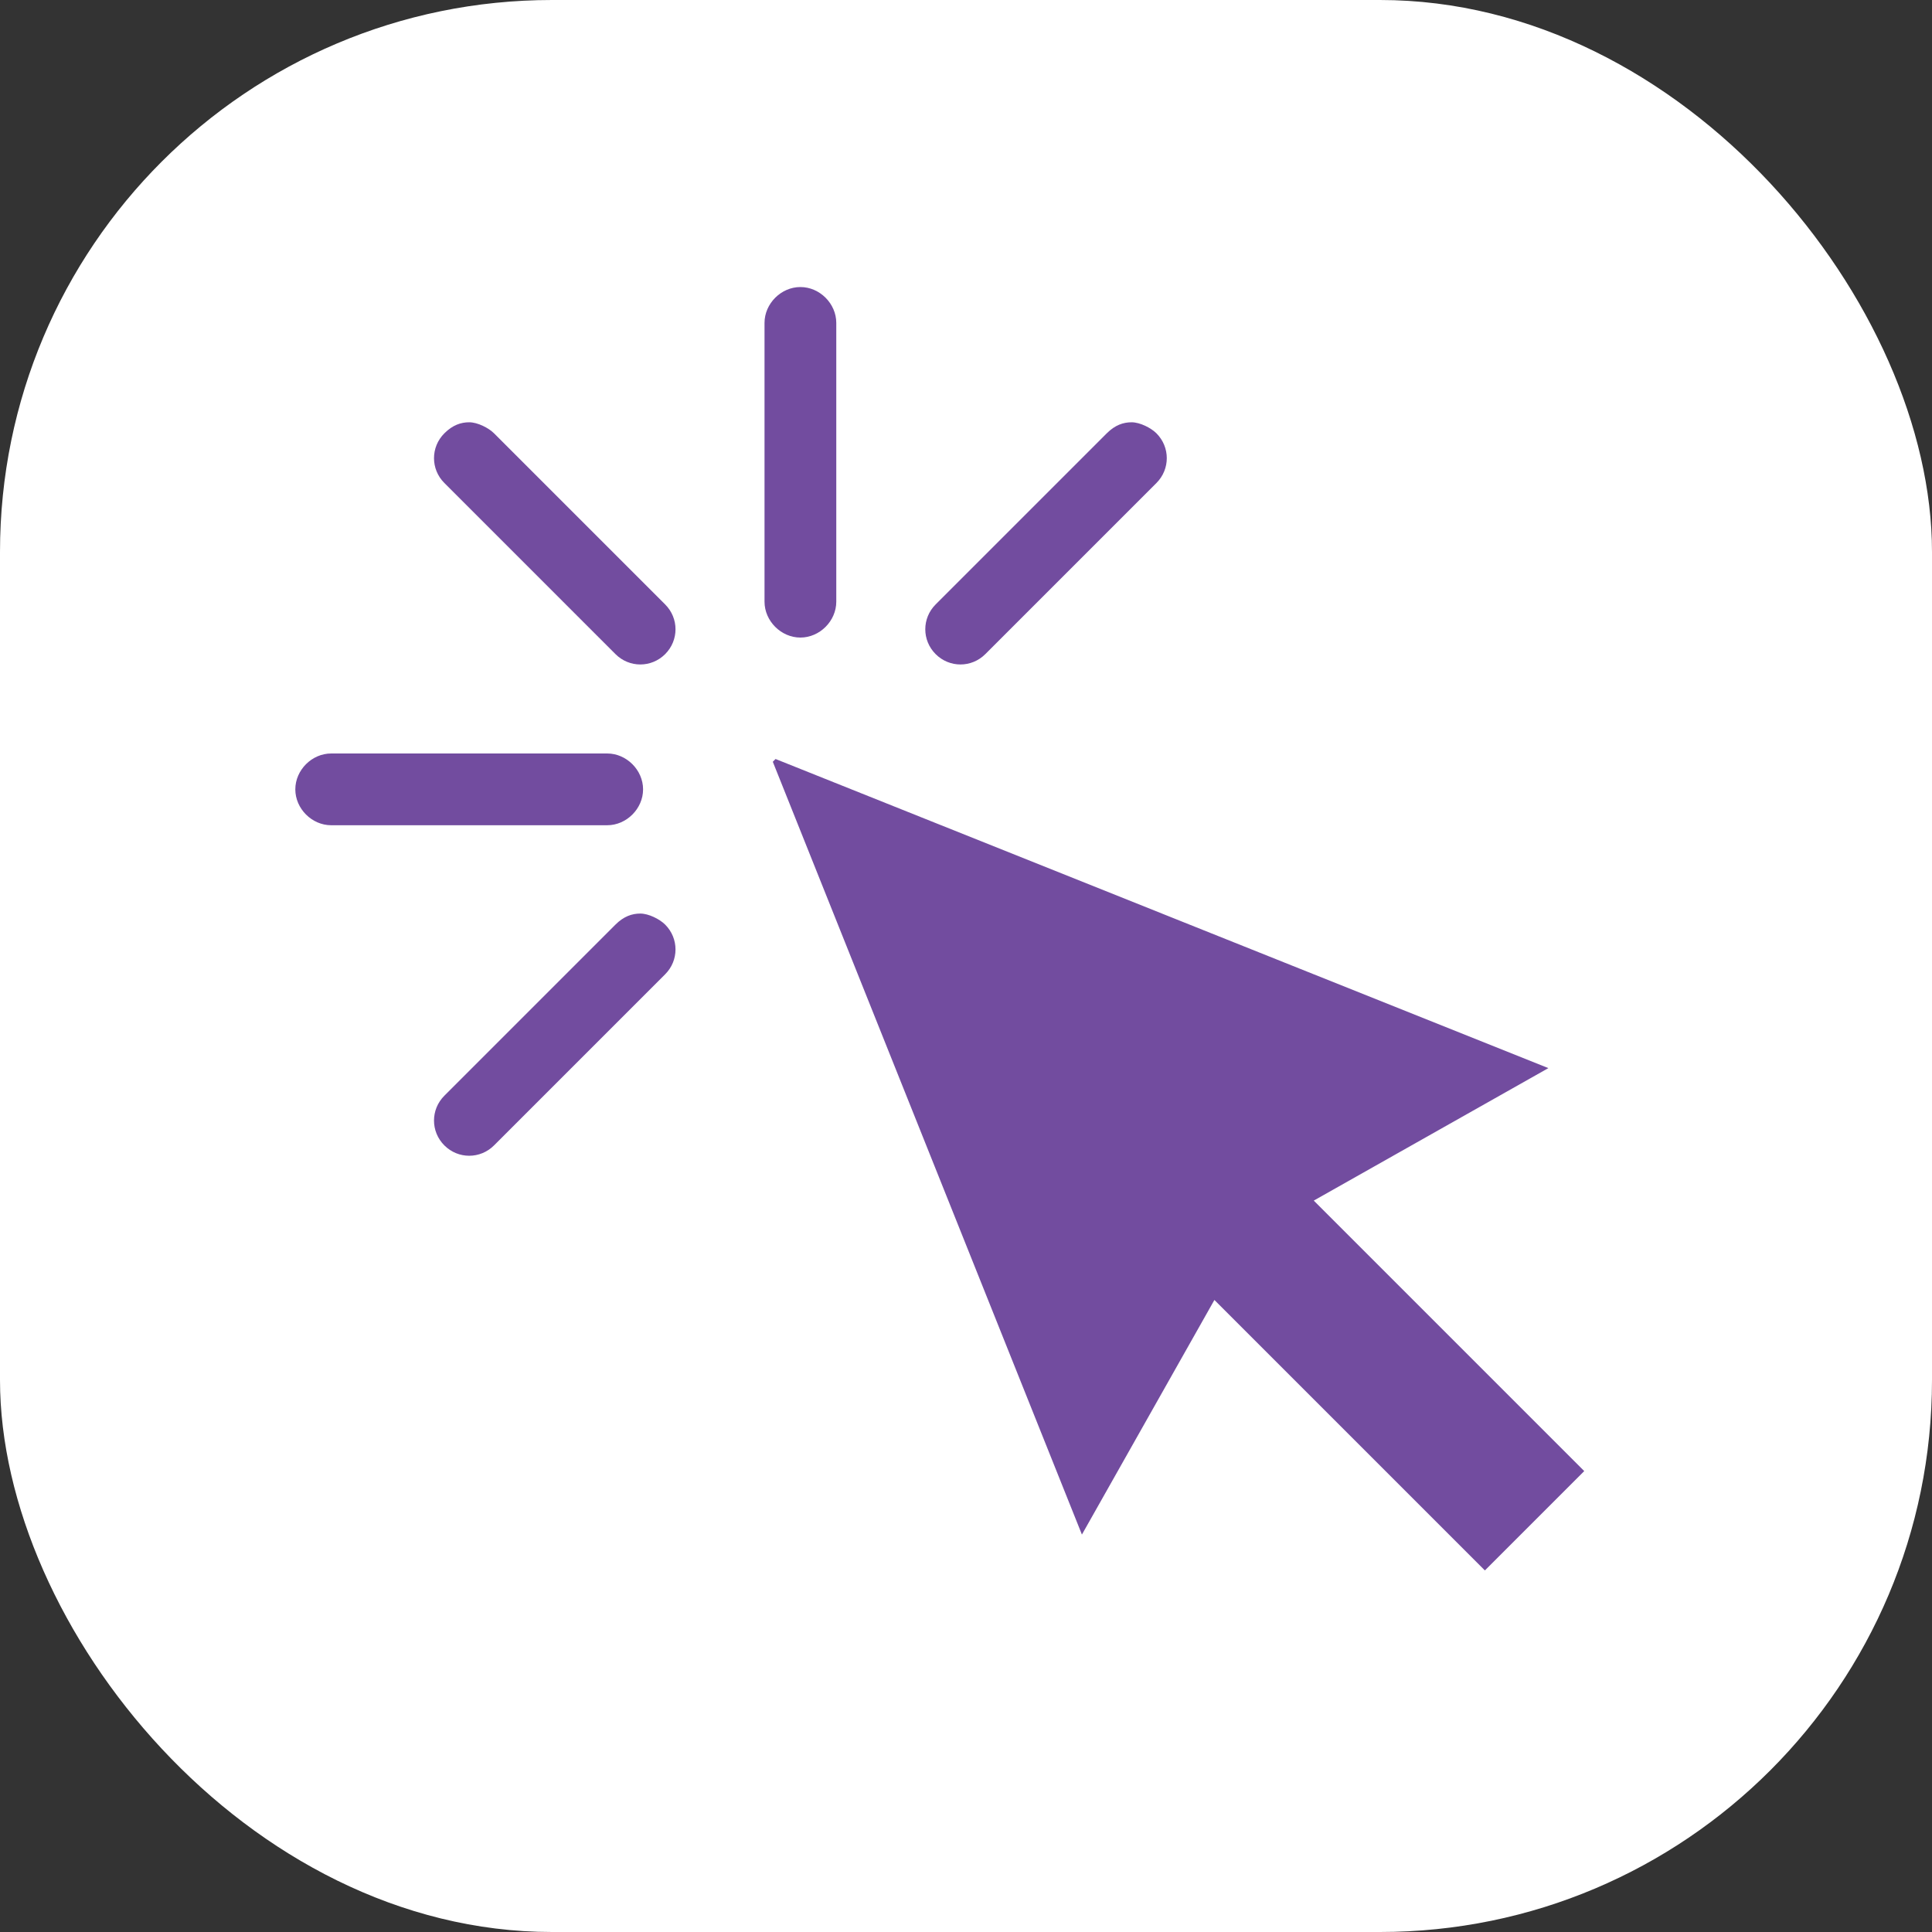 <?xml version="1.0" encoding="UTF-8"?>
<svg id="Layer_1" xmlns="http://www.w3.org/2000/svg" version="1.1" viewBox="0 0 70 70">
  <rect x="0" y="0" width="70" height="70" fill="#333333" stroke="none"/>
  <!-- Generator: Adobe Illustrator 29.8.1, SVG Export Plug-In . SVG Version: 2.1.1 Build 2)  -->
  <defs>
    <style>
      .st0 {
        fill: #fff;
      }

      .st1 {
        fill: #724c9f;
      }
    </style>
  </defs>
  <rect class="st0" width="70" height="70" rx="20" ry="20"/>
  <path class="st1" d="M29,10.4c-.7,0-1.3.6-1.3,1.3v10.1c0,.7.6,1.3,1.3,1.3s1.3-.6,1.3-1.3v-10.1c0-.7-.6-1.3-1.3-1.3ZM17,15.3c-.3,0-.6.1-.9.4-.5.5-.5,1.3,0,1.8l6.2,6.2c.5.5,1.3.5,1.8,0,.5-.5.5-1.3,0-1.8l-6.2-6.2c-.2-.2-.6-.4-.9-.4ZM41,15.3c-.3,0-.6.1-.9.4l-6.2,6.2c-.5.5-.5,1.3,0,1.8.5.5,1.3.5,1.8,0l6.2-6.2c.5-.5.5-1.3,0-1.8-.2-.2-.6-.4-.9-.4ZM12,27.3c-.7,0-1.3.6-1.3,1.3s.6,1.3,1.3,1.3h10c.7,0,1.3-.6,1.3-1.3s-.6-1.3-1.3-1.3h-10ZM28,27.6l11.2,28,4.8-8.5,9.8,9.8,3.6-3.6-9.8-9.8,8.5-4.8-28-11.2h0ZM23.2,33.1c-.3,0-.6.1-.9.4l-6.2,6.2c-.5.5-.5,1.3,0,1.8.5.5,1.3.5,1.8,0l6.2-6.2c.5-.5.5-1.3,0-1.8-.2-.2-.6-.4-.9-.4Z"/>
</svg>